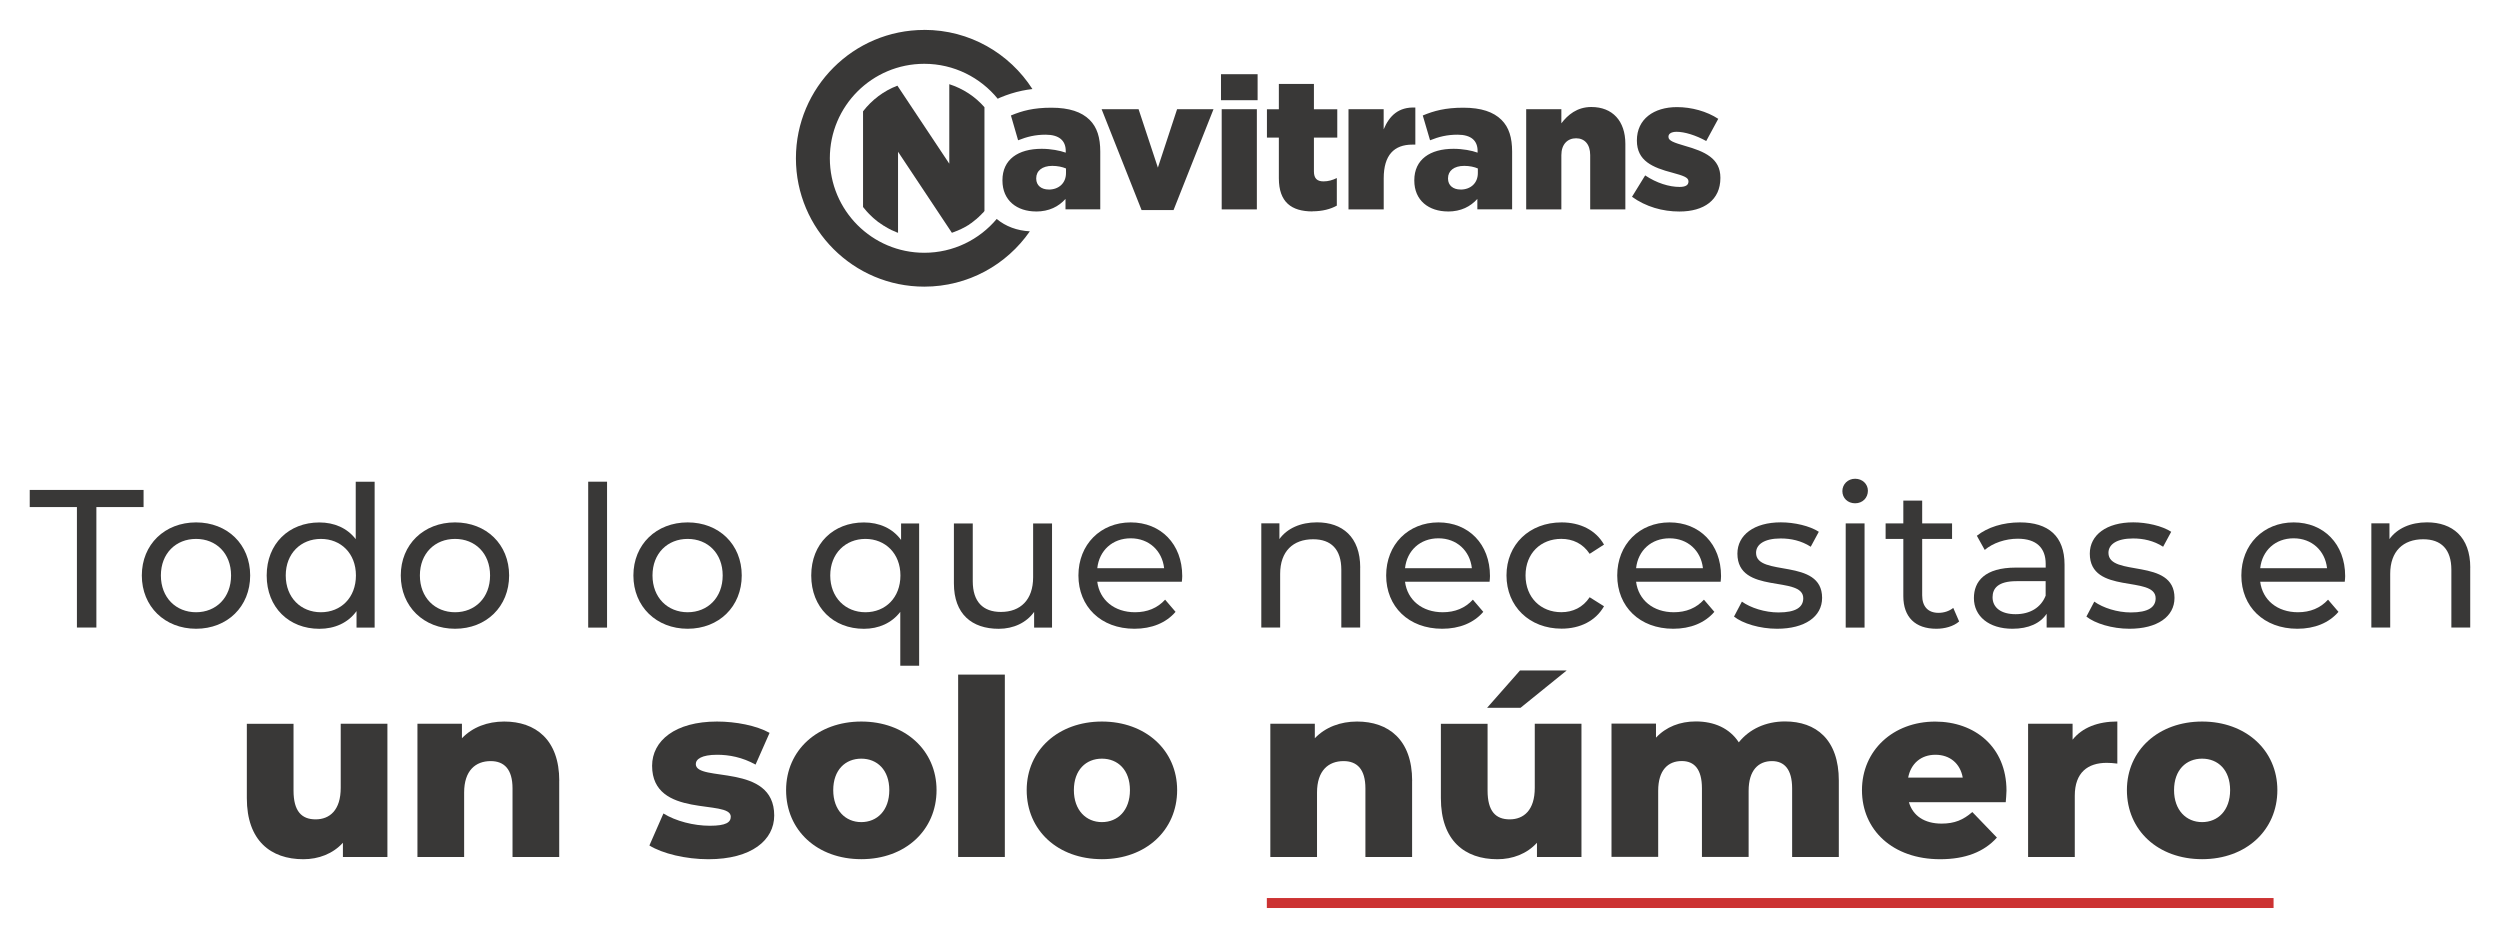 <svg xmlns="http://www.w3.org/2000/svg" id="a" viewBox="0 0 501.15 187.01"><path d="M180.02,46.63v-16.21l10.8,16.25h0l.15-.06c.06-.02.15-.04.21-.08.04-.02.1-.04.17-.06.06-.02.12-.04.19-.08.04-.02.1-.04.15-.06.08-.02.15-.04.21-.08l.15-.06.21-.1.15-.06c.06-.04.12-.06.19-.08l.15-.08c.06-.04.12-.06.19-.1.04-.02.1-.06.17-.08l.15-.08c.06-.04.12-.08.19-.1l.15-.08c.06-.04.1-.08.17-.1.06-.04.1-.06.15-.1.06-.04.12-.06.19-.1l.12-.08c.06-.06.15-.1.23-.17l.08-.06c.08-.04.15-.1.23-.15l.08-.06c.08-.06.15-.12.23-.19l.04-.02c.08-.06.17-.12.25-.21l.06-.04c.08-.06.17-.12.25-.21h.02c.08-.08.17-.17.25-.23l.02-.02c.08-.08.17-.17.27-.23v-.02c.08-.08.17-.17.25-.23l.02-.02.08-.08c.04-.06.1-.1.17-.17h0l.08-.1c.06-.04.12-.1.19-.17l.08-.08c.04-.06.1-.12.15-.19l.08-.1v-20.8c-1.85-2.14-4.31-3.74-7.05-4.62v15.94l-10.4-15.64c-2.75,1.04-5.12,2.85-6.89,5.14v19.18c.23.29.46.56.71.85l.02.02c.08.08.17.17.25.27l.02.02c.08.1.19.19.27.29h.02c.06.06.12.12.17.19l.06.04c.08.08.15.17.23.23l.06.06c.06.06.15.12.23.21l.06.06c.06.04.12.1.19.15h0l.1.1h.02s.1.1.17.15l.12.08c.04.06.1.1.17.15l.12.1c.06.04.1.08.15.1.06.04.12.08.19.12.04.04.08.06.12.1.06.04.12.08.19.12l.12.08c.06.04.15.08.21.15l.08.06c.08.04.17.08.23.12l.1.06c.08.04.15.1.23.15l.1.04c.08.06.17.1.23.15l.08.04c.08.04.19.1.27.15l.06.02c.1.06.19.1.29.15l.06.04c.08.04.19.08.29.12l.04.02c.1.04.19.08.29.12l.06.02c.1.04.21.08.31.15l.04.02c.1.02.21.06.31.1h0l-.02-.04Z" fill="#393837" fill-rule="evenodd"></path><path d="M185.28,5.99c9.11,0,17.1,4.72,21.68,11.86-.71.08-1.39.19-2.06.33-1.58.33-2.98.79-4.33,1.35-.21.08-.4.17-.56.27-3.47-4.26-8.78-7.01-14.73-7.01-10.46,0-18.93,8.47-18.93,18.93s8.47,18.95,18.93,18.95c5.83,0,11.05-2.64,14.52-6.78,1.79,1.5,4.1,2.35,6.64,2.48-4.64,6.7-12.38,11.09-21.16,11.09-14.21,0-25.73-11.53-25.73-25.73s11.53-25.73,25.73-25.73h0v-.01Z" fill="#393837" fill-rule="evenodd"></path><path d="M207.68,42.4c2.64,0,4.54-1,5.91-2.52v2.08h6.97v-11.55c0-2.81-.62-4.89-2.14-6.39-1.6-1.58-4.06-2.43-7.66-2.43s-5.85.62-8.11,1.56l1.44,4.97c1.79-.71,3.43-1.12,5.53-1.12,2.7,0,4.02,1.19,4.02,3.27v.33c-1.17-.42-2.98-.77-4.83-.77-4.72,0-7.86,2.14-7.86,6.3v.06c0,4.02,2.93,6.2,6.74,6.2h0l-.01.01ZM210.22,37.99c-1.46,0-2.5-.81-2.5-2.18v-.08c0-1.48,1.19-2.48,3.22-2.48,1.04,0,2.04.21,2.75.52v.92c0,2.02-1.44,3.31-3.47,3.31h0v-.01ZM228.84,42.11h6.41l8.01-20.22h-7.3l-3.85,11.71-3.87-11.71h-7.41l8.01,20.22h0ZM244.76,20.08h7.34v-5.2h-7.34v5.2ZM244.9,41.97h7.05v-20.08h-7.05v20.08ZM263.09,42.36c1.98,0,3.64-.44,4.89-1.14v-5.53c-.85.42-1.73.67-2.66.67-1.29,0-1.93-.58-1.93-2v-6.78h4.68v-5.68h-4.68v-5.08h-7.03v5.08h-2.39v5.68h2.39v8.16c0,4.78,2.52,6.64,6.74,6.64h0l-.01-.02ZM270.33,41.97h7.05v-6.24c0-4.64,2.08-6.74,5.74-6.74h.6v-7.43c-3.35-.15-5.2,1.62-6.35,4.37v-4.04h-7.05v20.08h.01ZM290.26,42.4c2.62,0,4.51-1,5.89-2.52v2.08h6.97v-11.55c0-2.81-.62-4.89-2.14-6.39-1.6-1.58-4.04-2.43-7.64-2.43s-5.87.62-8.13,1.56l1.46,4.97c1.77-.71,3.41-1.12,5.51-1.12,2.73,0,4.02,1.19,4.02,3.27v.33c-1.14-.42-2.98-.77-4.83-.77-4.7,0-7.86,2.14-7.86,6.3v.06c0,4.02,2.93,6.2,6.76,6.2h0l-.01.01ZM292.77,37.99c-1.46,0-2.5-.81-2.5-2.18v-.08c0-1.48,1.19-2.48,3.25-2.48,1.04,0,2.04.21,2.73.52v.92c0,2.02-1.44,3.31-3.47,3.31h0l-.01-.01ZM305.94,41.97h7.05v-10.88c0-2.18,1.25-3.37,2.95-3.37s2.83,1.19,2.83,3.37v10.88h7.05v-13.13c0-4.58-2.56-7.39-6.82-7.39-2.87,0-4.72,1.58-6.01,3.27v-2.83h-7.05v20.08h0ZM336.67,42.4c4.89,0,8.2-2.29,8.2-6.72v-.06c0-3.89-3.16-5.26-7.14-6.39-2.1-.62-3.27-1-3.27-1.77v-.08c0-.56.56-.96,1.64-.96,1.58,0,3.85.69,5.93,1.85l2.41-4.45c-2.29-1.5-5.35-2.35-8.28-2.35-4.62,0-8.03,2.39-8.03,6.66v.06c0,4.06,3.14,5.39,7.12,6.43,2.1.58,3.22.92,3.22,1.71v.06c0,.71-.56,1.08-1.79,1.08-2.06,0-4.6-.77-6.89-2.31l-2.64,4.29c2.79,2,6.12,2.95,9.51,2.95h.01Z" fill="#393837"></path><path d="M15.42,101.64H5.96v-3.43h22.82v3.43h-9.46v24.16h-3.9s0-24.16,0-24.16Z" fill="#393837"></path><path d="M28.43,115.36c0-6.23,4.61-10.64,10.88-10.64s10.84,4.41,10.84,10.64-4.57,10.68-10.84,10.68-10.88-4.45-10.88-10.68ZM46.32,115.36c0-4.45-3-7.33-7.02-7.33s-7.05,2.88-7.05,7.33,3.04,7.37,7.05,7.37,7.02-2.92,7.02-7.37Z" fill="#393837"></path><path d="M75.1,96.56v29.25h-3.63v-3.31c-1.69,2.36-4.38,3.55-7.45,3.55-6.11,0-10.56-4.3-10.56-10.68s4.45-10.64,10.56-10.64c2.96,0,5.56,1.1,7.29,3.35v-11.51h3.78l.01-.01ZM71.35,115.36c0-4.45-3.03-7.33-7.02-7.33s-7.05,2.88-7.05,7.33,3.04,7.37,7.05,7.37,7.02-2.92,7.02-7.37Z" fill="#393837"></path><path d="M80.34,115.36c0-6.23,4.61-10.64,10.88-10.64s10.84,4.41,10.84,10.64-4.57,10.68-10.84,10.68-10.88-4.45-10.88-10.68ZM98.24,115.36c0-4.45-3-7.33-7.02-7.33s-7.05,2.88-7.05,7.33,3.04,7.37,7.05,7.37,7.02-2.92,7.02-7.37Z" fill="#393837"></path><path d="M117.91,96.56h3.78v29.25h-3.78v-29.25Z" fill="#393837"></path><path d="M126.97,115.36c0-6.23,4.61-10.64,10.88-10.64s10.84,4.41,10.84,10.64-4.57,10.68-10.84,10.68-10.88-4.45-10.88-10.68ZM144.87,115.36c0-4.45-3-7.33-7.02-7.33s-7.05,2.88-7.05,7.33,3.04,7.37,7.05,7.37,7.02-2.92,7.02-7.37Z" fill="#393837"></path><path d="M184.25,104.92v28.54h-3.78v-10.8c-1.73,2.25-4.34,3.39-7.29,3.39-6.11,0-10.56-4.26-10.56-10.68s4.45-10.64,10.56-10.64c3.07,0,5.75,1.18,7.45,3.51v-3.31h3.63l-.01-.01ZM180.5,115.36c0-4.41-3.03-7.33-7.02-7.33s-7.05,2.92-7.05,7.33,3.04,7.37,7.05,7.37,7.02-2.92,7.02-7.37Z" fill="#393837"></path><path d="M210.89,104.92v20.89h-3.59v-3.15c-1.54,2.17-4.14,3.39-7.09,3.39-5.4,0-8.99-2.96-8.99-9.1v-12.02h3.78v11.59c0,4.1,2.05,6.15,5.64,6.15,3.94,0,6.46-2.44,6.46-6.94v-10.8h3.78l.01-.01Z" fill="#393837"></path><path d="M236.91,116.62h-16.95c.47,3.67,3.43,6.11,7.57,6.11,2.44,0,4.49-.83,6.03-2.52l2.09,2.44c-1.89,2.21-4.77,3.39-8.24,3.39-6.74,0-11.23-4.45-11.23-10.68s4.45-10.64,10.48-10.64,10.33,4.33,10.33,10.76c0,.32-.04.79-.08,1.14ZM219.96,113.9h13.4c-.39-3.51-3.04-5.99-6.7-5.99s-6.31,2.44-6.7,5.99Z" fill="#393837"></path><path d="M272.66,113.78v12.02h-3.78v-11.59c0-4.1-2.05-6.11-5.64-6.11-4.02,0-6.62,2.4-6.62,6.94v10.76h-3.78v-20.89h3.63v3.15c1.54-2.13,4.22-3.35,7.53-3.35,5.08,0,8.67,2.92,8.67,9.06l-.01.01Z" fill="#393837"></path><path d="M298.6,116.62h-16.95c.47,3.67,3.43,6.11,7.57,6.11,2.44,0,4.49-.83,6.03-2.52l2.09,2.44c-1.89,2.21-4.77,3.39-8.24,3.39-6.74,0-11.23-4.45-11.23-10.68s4.45-10.64,10.48-10.64,10.33,4.33,10.33,10.76c0,.32-.04.79-.08,1.14ZM281.65,113.9h13.4c-.39-3.51-3.04-5.99-6.7-5.99s-6.31,2.44-6.7,5.99h0Z" fill="#393837"></path><path d="M301.99,115.36c0-6.23,4.61-10.64,11.04-10.64,3.74,0,6.86,1.54,8.51,4.45l-2.88,1.85c-1.34-2.05-3.39-3-5.68-3-4.1,0-7.17,2.88-7.17,7.33s3.07,7.37,7.17,7.37c2.29,0,4.34-.95,5.68-3l2.88,1.81c-1.66,2.92-4.77,4.49-8.51,4.49-6.42,0-11.04-4.45-11.04-10.68v.02Z" fill="#393837"></path><path d="M344.92,116.62h-16.95c.47,3.67,3.43,6.11,7.57,6.11,2.44,0,4.49-.83,6.03-2.52l2.09,2.44c-1.89,2.21-4.77,3.39-8.24,3.39-6.74,0-11.23-4.45-11.23-10.68s4.45-10.64,10.48-10.64,10.33,4.33,10.33,10.76c0,.32-.04.79-.08,1.14ZM327.97,113.9h13.4c-.39-3.51-3.04-5.99-6.7-5.99s-6.31,2.44-6.7,5.99h0Z" fill="#393837"></path><path d="M347.6,123.6l1.58-3c1.77,1.26,4.61,2.17,7.33,2.17,3.51,0,4.97-1.06,4.97-2.84,0-4.69-13.2-.63-13.2-8.95,0-3.74,3.35-6.27,8.71-6.27,2.72,0,5.79.71,7.61,1.89l-1.62,3c-1.89-1.22-3.98-1.66-6.03-1.66-3.31,0-4.93,1.22-4.93,2.88,0,4.93,13.24.91,13.24,9.03,0,3.78-3.47,6.19-9.03,6.19-3.47,0-6.9-1.06-8.63-2.44h0Z" fill="#393837"></path><path d="M369.32,98.45c0-1.38,1.1-2.48,2.56-2.48s2.56,1.06,2.56,2.4c0,1.42-1.06,2.52-2.56,2.52s-2.56-1.06-2.56-2.44ZM369.99,104.92h3.78v20.89h-3.78v-20.89Z" fill="#393837"></path><path d="M392.73,124.58c-1.14.99-2.88,1.46-4.57,1.46-4.22,0-6.62-2.33-6.62-6.54v-11.47h-3.55v-3.11h3.55v-4.57h3.78v4.57h5.99v3.11h-5.99v11.31c0,2.25,1.18,3.51,3.27,3.51,1.1,0,2.17-.35,2.96-.99l1.18,2.72h0Z" fill="#393837"></path><path d="M413.86,113.19v12.61h-3.59v-2.76c-1.26,1.89-3.59,3-6.86,3-4.73,0-7.72-2.52-7.72-6.15,0-3.35,2.17-6.11,8.4-6.11h5.99v-.75c0-3.19-1.85-5.04-5.6-5.04-2.48,0-5.01.87-6.62,2.25l-1.58-2.84c2.17-1.73,5.28-2.68,8.63-2.68,5.71,0,8.95,2.76,8.95,8.47h0ZM410.07,119.42v-2.92h-5.83c-3.74,0-4.81,1.46-4.81,3.23,0,2.09,1.73,3.39,4.61,3.39s5.08-1.3,6.03-3.71v.01Z" fill="#393837"></path><path d="M418.24,123.6l1.58-3c1.77,1.26,4.61,2.17,7.33,2.17,3.51,0,4.97-1.06,4.97-2.84,0-4.69-13.2-.63-13.2-8.95,0-3.74,3.35-6.27,8.71-6.27,2.72,0,5.79.71,7.61,1.89l-1.62,3c-1.89-1.22-3.98-1.66-6.03-1.66-3.31,0-4.93,1.22-4.93,2.88,0,4.93,13.24.91,13.24,9.03,0,3.78-3.47,6.19-9.03,6.19-3.47,0-6.9-1.06-8.63-2.44h0Z" fill="#393837"></path><path d="M470.03,116.62h-16.95c.47,3.67,3.43,6.11,7.57,6.11,2.44,0,4.49-.83,6.03-2.52l2.09,2.44c-1.89,2.21-4.77,3.39-8.24,3.39-6.74,0-11.23-4.45-11.23-10.68s4.45-10.64,10.48-10.64,10.33,4.33,10.33,10.76c0,.32-.04.79-.08,1.14ZM453.08,113.9h13.4c-.39-3.51-3.04-5.99-6.7-5.99s-6.31,2.44-6.7,5.99h0Z" fill="#393837"></path><path d="M495.18,113.78v12.02h-3.78v-11.59c0-4.1-2.05-6.11-5.64-6.11-4.02,0-6.62,2.4-6.62,6.94v10.76h-3.78v-20.89h3.63v3.15c1.54-2.13,4.22-3.35,7.53-3.35,5.08,0,8.67,2.92,8.67,9.06l-.01.01Z" fill="#393837"></path><path d="M77.66,145.09v26.71h-8.92v-2.86c-2.02,2.22-4.88,3.3-7.93,3.3-6.55,0-11.33-3.74-11.33-12.22v-14.93h9.36v13.4c0,4.14,1.63,5.76,4.43,5.76s5.03-1.82,5.03-6.31v-12.86h9.36v.01Z" fill="#393837"></path><path d="M112.1,156.52v15.27h-9.36v-13.75c0-3.84-1.67-5.47-4.38-5.47-3.01,0-5.32,1.87-5.32,6.31v12.91h-9.36v-26.71h8.92v2.91c2.12-2.22,5.12-3.35,8.47-3.35,6.26,0,11.04,3.6,11.04,11.88h-.01Z" fill="#393837"></path><path d="M130.18,169.48l2.81-6.41c2.46,1.53,6.06,2.46,9.31,2.46s4.19-.69,4.19-1.82c0-3.6-15.77.49-15.77-10.2,0-5.03,4.63-8.87,13.01-8.87,3.74,0,7.88.79,10.54,2.27l-2.81,6.36c-2.66-1.48-5.32-1.97-7.69-1.97-3.15,0-4.29.89-4.29,1.87,0,3.7,15.72-.3,15.72,10.3,0,4.93-4.53,8.77-13.2,8.77-4.53,0-9.21-1.13-11.83-2.76h.01Z" fill="#393837"></path><path d="M157.58,158.39c0-8.03,6.36-13.75,15.08-13.75s15.08,5.72,15.08,13.75-6.26,13.84-15.08,13.84-15.08-5.76-15.08-13.84ZM178.27,158.39c0-4.04-2.42-6.31-5.62-6.31s-5.62,2.27-5.62,6.31,2.46,6.41,5.62,6.41,5.62-2.32,5.62-6.41Z" fill="#393837"></path><path d="M192.07,135.23h9.36v36.56h-9.36v-36.56Z" fill="#393837"></path><path d="M205.81,158.39c0-8.03,6.36-13.75,15.08-13.75s15.08,5.72,15.08,13.75-6.26,13.84-15.08,13.84-15.08-5.76-15.08-13.84ZM226.51,158.39c0-4.04-2.42-6.31-5.62-6.31s-5.62,2.27-5.62,6.31,2.46,6.41,5.62,6.41,5.62-2.32,5.62-6.41Z" fill="#393837"></path><path d="M283.07,156.52v15.27h-9.36v-13.75c0-3.84-1.67-5.47-4.38-5.47-3.01,0-5.32,1.87-5.32,6.31v12.91h-9.36v-26.71h8.92v2.91c2.12-2.22,5.12-3.35,8.47-3.35,6.26,0,11.04,3.6,11.04,11.88h-.01Z" fill="#393837"></path><path d="M317.02,145.09v26.71h-8.92v-2.86c-2.02,2.22-4.88,3.3-7.93,3.3-6.55,0-11.33-3.74-11.33-12.22v-14.93h9.36v13.4c0,4.14,1.63,5.76,4.43,5.76s5.03-1.82,5.03-6.31v-12.86h9.36v.01ZM304.8,141.89h-6.7l6.6-7.49h9.36l-9.26,7.49h0Z" fill="#393837"></path><path d="M368.61,156.52v15.27h-9.36v-13.75c0-3.84-1.58-5.47-4.04-5.47-2.71,0-4.68,1.82-4.68,5.96v13.25h-9.36v-13.75c0-3.84-1.53-5.47-4.04-5.47-2.76,0-4.73,1.82-4.73,5.96v13.25h-9.36v-26.71h8.92v2.81c2.02-2.17,4.83-3.25,7.98-3.25,3.65,0,6.75,1.33,8.62,4.19,2.12-2.66,5.42-4.19,9.26-4.19,6.21,0,10.79,3.6,10.79,11.88v.02Z" fill="#393837"></path><path d="M402.07,160.81h-19.41c.79,2.71,3.1,4.29,6.55,4.29,2.61,0,4.34-.74,6.16-2.32l4.93,5.12c-2.56,2.86-6.31,4.34-11.38,4.34-9.51,0-15.67-5.86-15.67-13.84s6.26-13.75,14.68-13.75c7.88,0,14.29,5.03,14.29,13.85,0,.69-.1,1.58-.15,2.32v-.01ZM382.51,155.88h10.94c-.49-2.81-2.56-4.58-5.47-4.58s-4.93,1.77-5.47,4.58Z" fill="#393837"></path><path d="M424.44,144.64v8.43c-.84-.1-1.43-.15-2.12-.15-3.79,0-6.41,1.92-6.41,6.6v12.27h-9.36v-26.71h8.92v3.2c1.92-2.41,5.03-3.65,8.97-3.65v.01Z" fill="#393837"></path><path d="M426.36,158.39c0-8.03,6.36-13.75,15.08-13.75s15.08,5.72,15.08,13.75-6.26,13.84-15.08,13.84-15.08-5.76-15.08-13.84ZM447.05,158.39c0-4.04-2.42-6.31-5.62-6.31s-5.62,2.27-5.62,6.31,2.46,6.41,5.62,6.41,5.62-2.32,5.62-6.41Z" fill="#393837"></path><line x1="253.95" y1="181.02" x2="455.76" y2="181.02" fill="none" stroke="#cc3232" stroke-miterlimit="10" stroke-width="2"></line></svg>